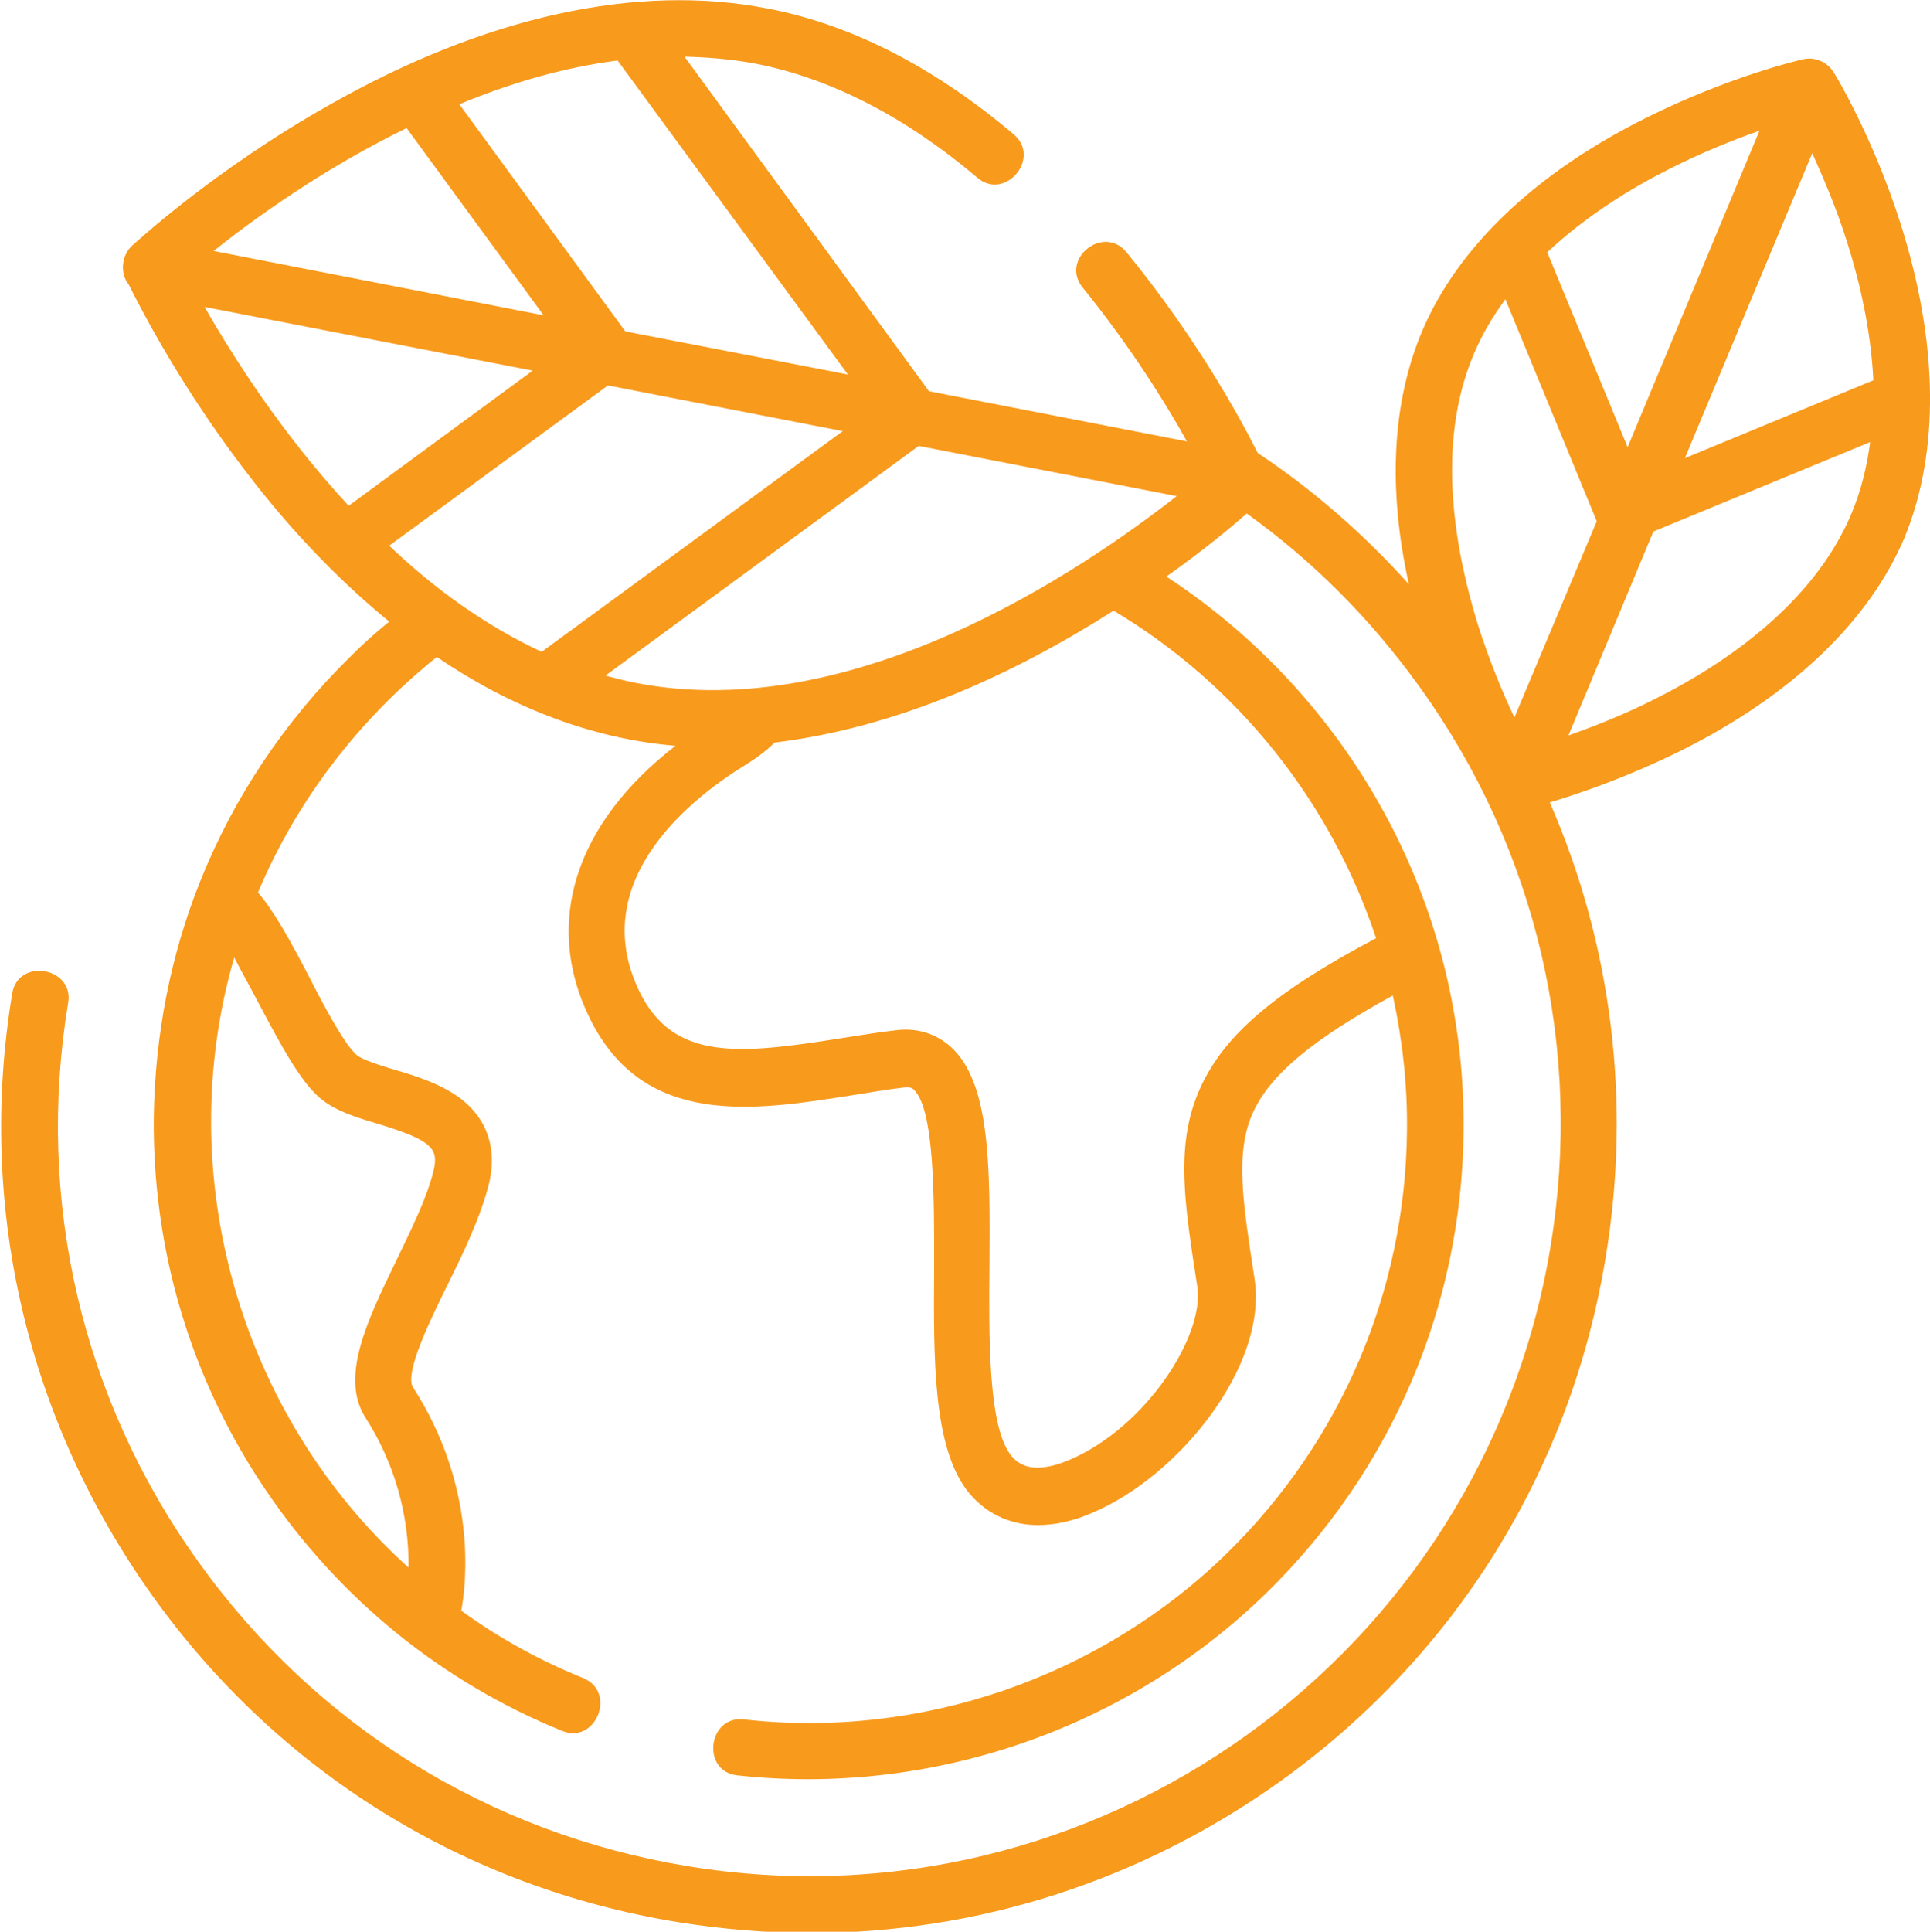 <?xml version="1.0" encoding="utf-8"?>
<!-- Generator: Adobe Illustrator 27.3.1, SVG Export Plug-In . SVG Version: 6.00 Build 0)  -->
<svg version="1.1" id="Layer_1" xmlns="http://www.w3.org/2000/svg" xmlns:xlink="http://www.w3.org/1999/xlink" x="0px" y="0px"
	 width="300px" height="300.2px" viewBox="0 0 300 300.2" style="enable-background:new 0 0 300 300.2;" xml:space="preserve">
<style type="text/css">
	.st0{fill:#F89A1C;}
</style>
<g>
	<path class="st0" d="M295.5,35c-4.3-13.6-10.2-23.4-10.5-23.8c-1-1.6-2.9-2.4-4.7-2c-0.5,0.1-11.6,2.7-24.4,9.1
		c-17.3,8.6-29.4,20.2-34.9,33.3c-4.6,11-5.3,24.4-2,39.2c-7-7.8-14.9-14.7-23.5-20.4c-2.6-5.2-9.5-17.9-20.4-31.2
		c-3.6-4.4-10.4,1.1-6.8,5.5c7.3,9,12.8,17.8,16.2,23.9l-40.1-7.8L106.4,8.8c3.7,0.1,7.4,0.4,11.1,1.1c11.7,2.3,23.3,8.3,34.4,17.7
		c4.3,3.7,10-3,5.7-6.7c-12.3-10.4-25.2-17.1-38.4-19.6c-20.2-3.9-43.7,1.2-68,15C33.1,26.5,21,37.8,20.5,38.2
		c-1.6,1.5-1.9,4.3-0.5,6c1.8,3.6,8.5,16.8,19.7,31c6.6,8.4,13.6,15.5,20.8,21.4c-2.1,1.7-4.1,3.5-6,5.4c-10.3,10.1-18.2,22-23.4,35
		c-4.6,11.5-7,23.8-7.2,36.6c-0.2,20.8,5.8,40.9,17.5,58.1c11.4,16.8,27.3,29.7,46,37.3c5.2,2.1,8.5-6,3.3-8.2
		c-6.7-2.7-13.1-6.2-19-10.5c0.8-4.2,2.5-19.2-7.5-34.7c-1.4-2.2,2.8-10.7,5.3-15.8c2.6-5.2,5.2-10.7,6.5-15.8
		c1.3-5.4-0.2-10-4.3-13.2c-3-2.3-7-3.6-10.5-4.6c-2.3-0.7-4.8-1.5-5.7-2.2c-1.9-1.6-5-7.4-7.4-12.1c-2.7-5.2-5.4-10.2-8-13.2
		c6-14.3,15.7-26.9,27.8-36.6c11,7.5,23.7,12.7,37.1,13.8c-15.5,12-20.6,27.4-13.4,42.2c8.4,17.3,25.7,14.5,40.9,12.1
		c2.6-0.4,5.4-0.9,8-1.2c1-0.1,1.3,0.1,1.5,0.3c3.3,3,3.2,17.1,3.2,27.5c-0.1,14.3-0.2,27.8,5.1,34.8c2.7,3.5,6.6,5.4,11,5.4
		c2.7,0,5.6-0.6,8.7-2c13.3-5.7,27.1-22.8,25-36.3c-1.8-11.8-3.1-19.6-0.2-25.9c2.7-5.8,9.1-11.2,21.7-18.1c1.5,6.9,2.3,14,2.2,21.2
		c-0.3,24.8-10.2,48-27.9,65.4c-19.8,19.4-47.7,29-75.2,25.9c-5.6-0.6-6.6,8.1-1,8.7c30.2,3.3,60.6-7.2,82.3-28.4
		c19.4-19,30.3-44.4,30.6-71.6c0.4-36-18.1-67.9-46.2-86.3c5.8-4.1,10.1-7.7,12.5-9.8c10.3,7.4,19.3,16.4,26.9,27
		c18.2,25.3,25.4,56.3,20.3,87c-10.5,63.5-70.7,106.7-134.2,96.2c-30.8-5.1-57.7-21.8-75.9-47.2c-18.2-25.3-25.4-56.3-20.3-87
		c0.9-5.5-7.8-7-8.7-1.4c-5.5,33.1,2.3,66.3,21.8,93.6c19.5,27.3,48.5,45.3,81.6,50.7c6.9,1.1,13.8,1.7,20.7,1.7
		c26,0,51.3-8.1,72.9-23.5c27.3-19.5,45.3-48.5,50.7-81.6c4-24.2,0.9-48.6-8.7-70.6c4.4-1.3,12-3.9,20.3-8
		c17.3-8.6,29.4-20.2,34.9-33.3C301.5,70.1,301.3,53.4,295.5,35L295.5,35z M40.2,155.9c3.3,6.2,6.4,12.1,9.6,14.8
		c2.3,1.9,5.4,2.9,8.8,3.9c8.6,2.6,9.6,3.9,8.8,7.3c-1,4.2-3.5,9.2-5.8,14c-4.5,9.3-8.8,18.1-4.8,24.4c4.5,7,6.8,15.1,6.7,23.3
		c-26.2-23.6-36.9-60.9-27.1-94.8C37.6,151.1,39,153.6,40.2,155.9L40.2,155.9z M253,69.5l-12.5-30.3c6.1-5.7,13.1-10,19.1-13
		c5.1-2.6,10-4.5,13.9-5.9L253,69.5z M281.7,23.8c1.7,3.8,3.8,8.6,5.5,14.1c1.9,6,3.6,13.4,4,21.2l-29.3,12.1L281.7,23.8z M229.1,55
		c1.3-3.1,3-5.9,4.9-8.5l14.2,34.5l-12.8,30.5c-1.8-3.8-3.9-8.8-5.7-14.5C226.2,85.6,223.1,69.1,229.1,55z M257.3,108.6
		c-4.9,2.5-9.6,4.3-13.5,5.7L257,82.6l33.7-13.9c-0.5,3.8-1.4,7.5-2.9,11.1C281.9,93.9,267.9,103.3,257.3,108.6z M98.7,106.1
		c-1.5-0.3-3.1-0.7-4.6-1.1l48.7-35.7l40.1,7.8C168.2,88.6,132.7,112.8,98.7,106.1L98.7,106.1z M54.2,78.6
		c-10.4-11.2-18-23.2-22.4-30.9l51,9.9L54.2,78.6z M63.2,19.9L84.5,49L33.2,39C39.6,33.9,50.3,26.2,63.2,19.9L63.2,19.9z M97.2,51.5
		L71.4,16.2C79.1,13,87.4,10.5,96,9.4l35.8,48.8L97.2,51.5z M94.5,59.9L131,67l-46.8,34.3c-8.8-4.1-16.8-9.9-23.7-16.5L94.5,59.9z
		 M213.9,145.8c-15.9,8.4-23.6,15.1-27.3,23.2c-4,8.7-2.5,18-0.5,30.9c1.2,7.6-7.9,21.8-19.7,26.9c-4.4,1.9-7.5,1.7-9.3-0.7
		c-3.5-4.5-3.4-18.3-3.3-29.4c0.1-15.3,0.2-28.5-6.1-34.1c-2.3-2-5.2-2.9-8.4-2.5c-2.8,0.3-5.6,0.8-8.3,1.2
		c-16.2,2.6-26.3,3.6-31.6-7.2c-8.5-17.5,8.7-30.5,16.6-35.3c1.6-1,3.1-2.1,4.4-3.4c18.9-2.3,36.8-10.4,52.7-20.5
		C192.2,106.3,206.8,124.4,213.9,145.8z"/>
</g>
</svg>

